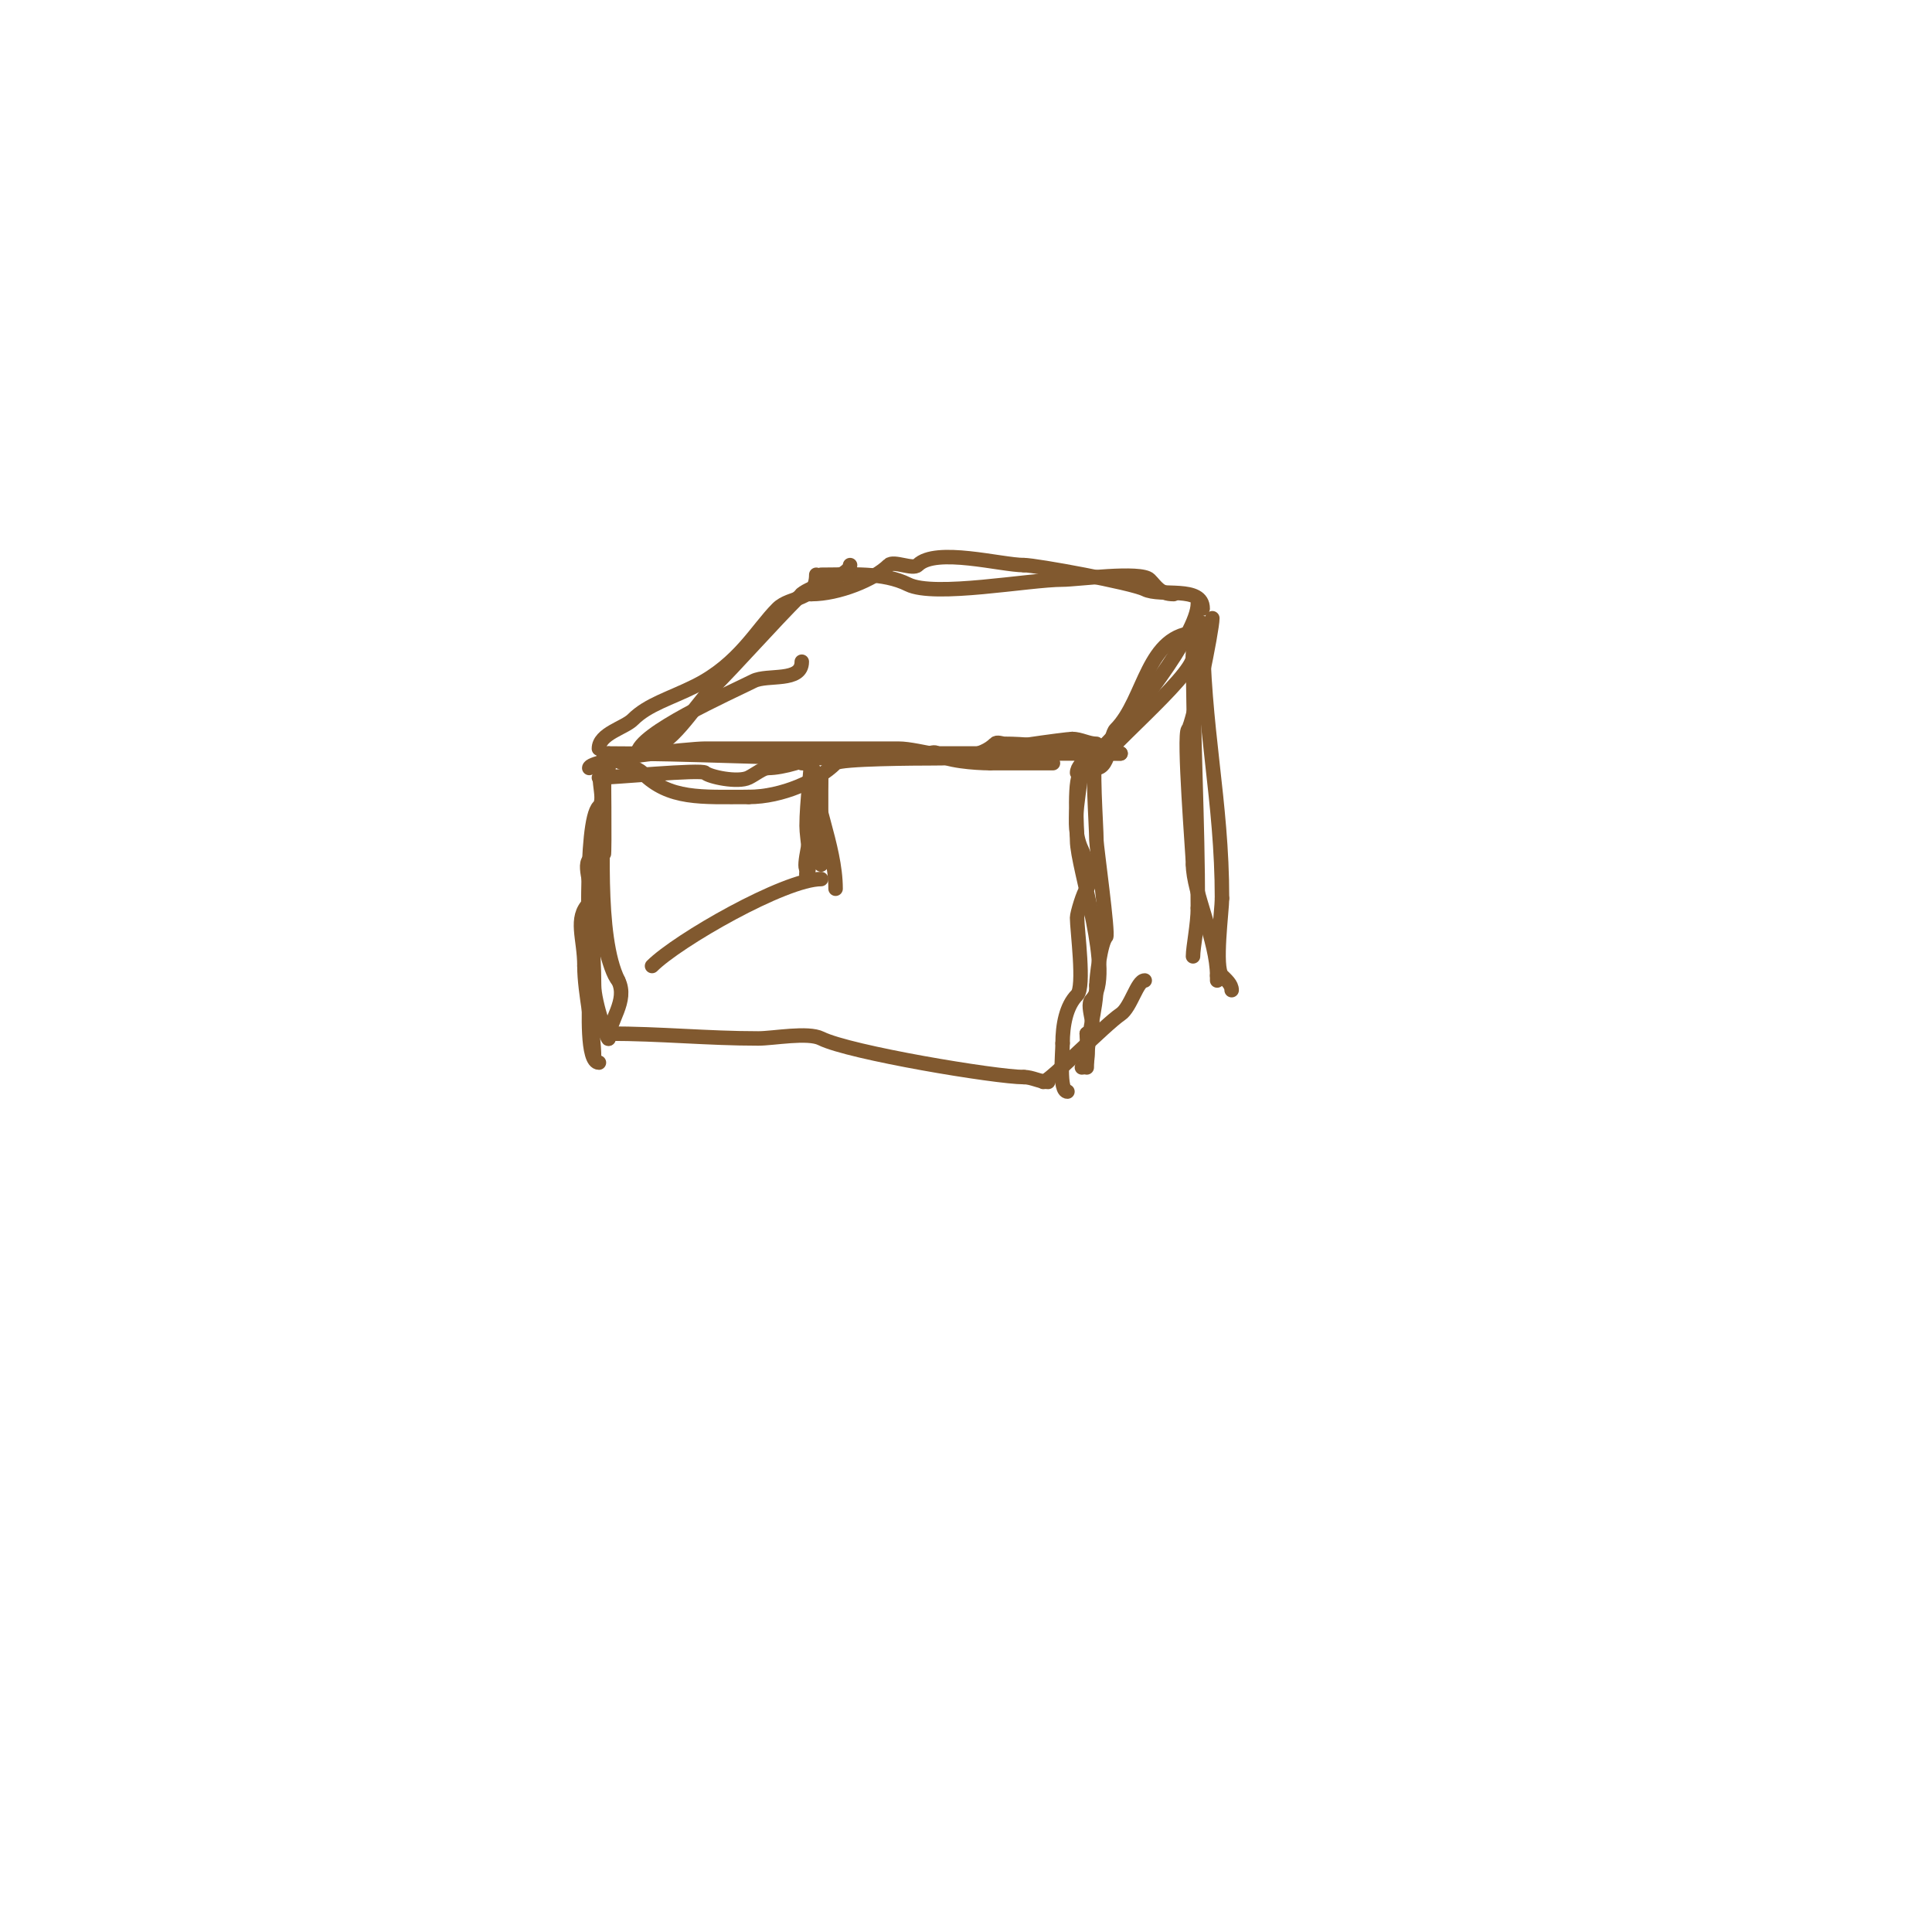 <svg viewBox='0 0 400 400' version='1.1' xmlns='http://www.w3.org/2000/svg' xmlns:xlink='http://www.w3.org/1999/xlink'><g fill='none' stroke='#81592f' stroke-width='3' stroke-linecap='round' stroke-linejoin='round'><path d='M122,159c0,-1.772 20.61,-4 24,-4c14.232,0 26.613,0 40,0c4.463,0 12.58,3.21 17,1c1.532,-0.766 17.78,-3 19,-3'/><path d='M222,153c1.7,0 3.3,1 5,1'/><path d='M126,159c-3.724,0 -0.187,6.187 -2,8c-3.126,3.126 -2,31.117 -2,39c0,2.767 -0.626,14 2,14'/><path d='M124,220'/><path d='M224,157c0,6.455 -2.725,13.549 0,19c0.519,1.039 2.306,6.694 1,8c-0.66,0.66 -2,5.126 -2,6c0,2.55 1.623,14.377 0,16c-2.272,2.272 -3,6.274 -3,10'/><path d='M220,216c0,1.999 -0.81,10 1,10'/><path d='M124,155c0,-3.099 5.296,-4.296 7,-6c3.17,-3.17 7.688,-4.344 13,-7c9.034,-4.517 12.738,-11.738 17,-16c2.618,-2.618 8,-1.523 8,-7'/><path d='M170,119c6.208,0 12.849,-0.576 18,2c5.45,2.725 25.078,-1 32,-1c2.869,0 16.174,-1.826 18,0c1.411,1.411 2.127,3 5,3'/><path d='M248,125c0,6.313 -14.194,24.194 -19,29c-1.342,1.342 -6,3.754 -6,6'/><path d='M168,157c0,8.076 5,18.047 5,27'/><path d='M251,128c0,2.468 -4.009,22.009 -5,23c-1.05,1.05 1,26.193 1,28'/><path d='M247,179c0,5.636 5,15.842 5,23'/><path d='M252,202c0,0.333 0,0.667 0,1'/><path d='M168,156c0,3.287 -1,10.126 -1,15c0,2.635 1.246,8 0,8'/><path d='M167,179c0,0.667 0,1.333 0,2'/><path d='M249,129c0,21.684 4,36.542 4,57'/><path d='M253,186c0,2.48 -1.599,14.401 0,16c0.85,0.85 2,1.798 2,3'/><path d='M227,157c-1.055,0 0,13.98 0,17c0,1.193 2.548,19.452 2,20c-1.119,1.119 -2,8.349 -2,10'/><path d='M227,204c0,5.224 -2,10.265 -2,17'/><path d='M125,156c0,2.052 0.229,20.771 0,21c-0.667,0.667 -2.333,0.333 -3,1c-1.5,1.5 1.5,7.5 0,9c-3.144,3.144 -1,7.21 -1,13'/><path d='M121,200c0,5.74 2,13.407 2,19'/><path d='M124,161c2.793,0 21.235,-1.765 22,-1c0.832,0.832 6.784,2.108 9,1c1.438,-0.719 2.976,-2 4,-2'/><path d='M159,159c3.01,0 8.631,-1.631 10,-3c1.623,-1.623 13.45,0 16,0c15.667,0 31.333,0 47,0'/><path d='M232,156c-8.479,0 -15.946,-2 -24,-2c-0.667,0 -1.529,-0.471 -2,0c-2.718,2.718 -7.53,3 -13,3c-2.813,0 -19.061,0.061 -20,1c-3.627,3.627 -11.106,7 -18,7'/><path d='M155,165c-9.862,0 -16.421,0.579 -22,-5c-1.71,-1.71 -11,-4 -7,-4'/><path d='M126,156c17.223,0 33.538,1 50,1c6.27,0 10.577,-1 16,-1c0.667,0 1.529,-0.471 2,0c1.498,1.498 7.929,2 11,2'/><path d='M205,158c4.538,0 8.202,0 13,0'/><path d='M248,131c-10.634,0 -10.872,13.872 -17,20c-1.268,1.268 -1.171,8 -4,8'/><path d='M227,159c0,-2.499 20,-18.902 20,-23'/><path d='M247,136c0,-2.928 2,-3.072 2,-6'/><path d='M249,126c0,-4.828 -8.721,-2.361 -12,-4c-2.688,-1.344 -22.543,-5 -25,-5'/><path d='M212,117c-4.713,0 -18.265,-3.735 -22,0c-1,1 -5,-1 -6,0c-3.003,3.003 -10.436,6 -16,6'/><path d='M168,123c-0.667,0 -1.333,0 -2,0'/><path d='M176,117c0,2.209 -8.505,4.505 -10,6c-6.679,6.679 -12.935,13.935 -19,20c-3.151,3.151 -8.314,12 -13,12'/><path d='M134,155c0,0.471 -0.529,1 -1,1'/><path d='M132,156c0,-4.06 19.141,-12.57 24,-15c2.905,-1.452 10,0.334 10,-4'/><path d='M166,158c7.356,0 -0.569,20.431 1,22c0.236,0.236 0,0.667 0,1'/><path d='M167,181c0,2.88 1,-5.11 1,-7c0,-5.282 2,-7.356 2,-13'/><path d='M170,161c0,5.333 0,10.667 0,16c0,0.667 0,2 0,2c0,0 0,-13.75 0,-15'/><path d='M247,133c0,20.592 1,36.092 1,55'/><path d='M248,188c0,3.395 -1,8.107 -1,10'/><path d='M224,160c-1.82,0 -1,11.667 -1,14c0,5.656 7.891,28.109 3,33c-1.398,1.398 1.839,7 -1,7'/><path d='M225,214c0,1.748 0.789,7 -1,7'/><path d='M125,161c0,11.427 -1.558,32.884 3,42c2.113,4.226 -2,8.411 -2,12'/><path d='M126,215c0,0.977 -3,-7.338 -3,-11c0,-7.514 -1,-15.619 -1,-22'/><path d='M122,182c0,-1.58 2,4.266 2,6c0,2.7 2.102,13.102 4,15'/><path d='M170,182c-7.548,0 -29.702,12.702 -35,18'/><path d='M126,212c0,0.333 0,0.667 0,1'/><path d='M126,214c10.79,0 20.404,1 31,1c3.145,0 10.253,-1.373 13,0c5.89,2.945 36.186,8 42,8'/><path d='M212,223c1.7,0 3.3,1 5,1'/><path d='M216,224c1.202,0 12.87,-11.914 16,-14c2.13,-1.42 3.421,-7 5,-7'/></g>
</svg>